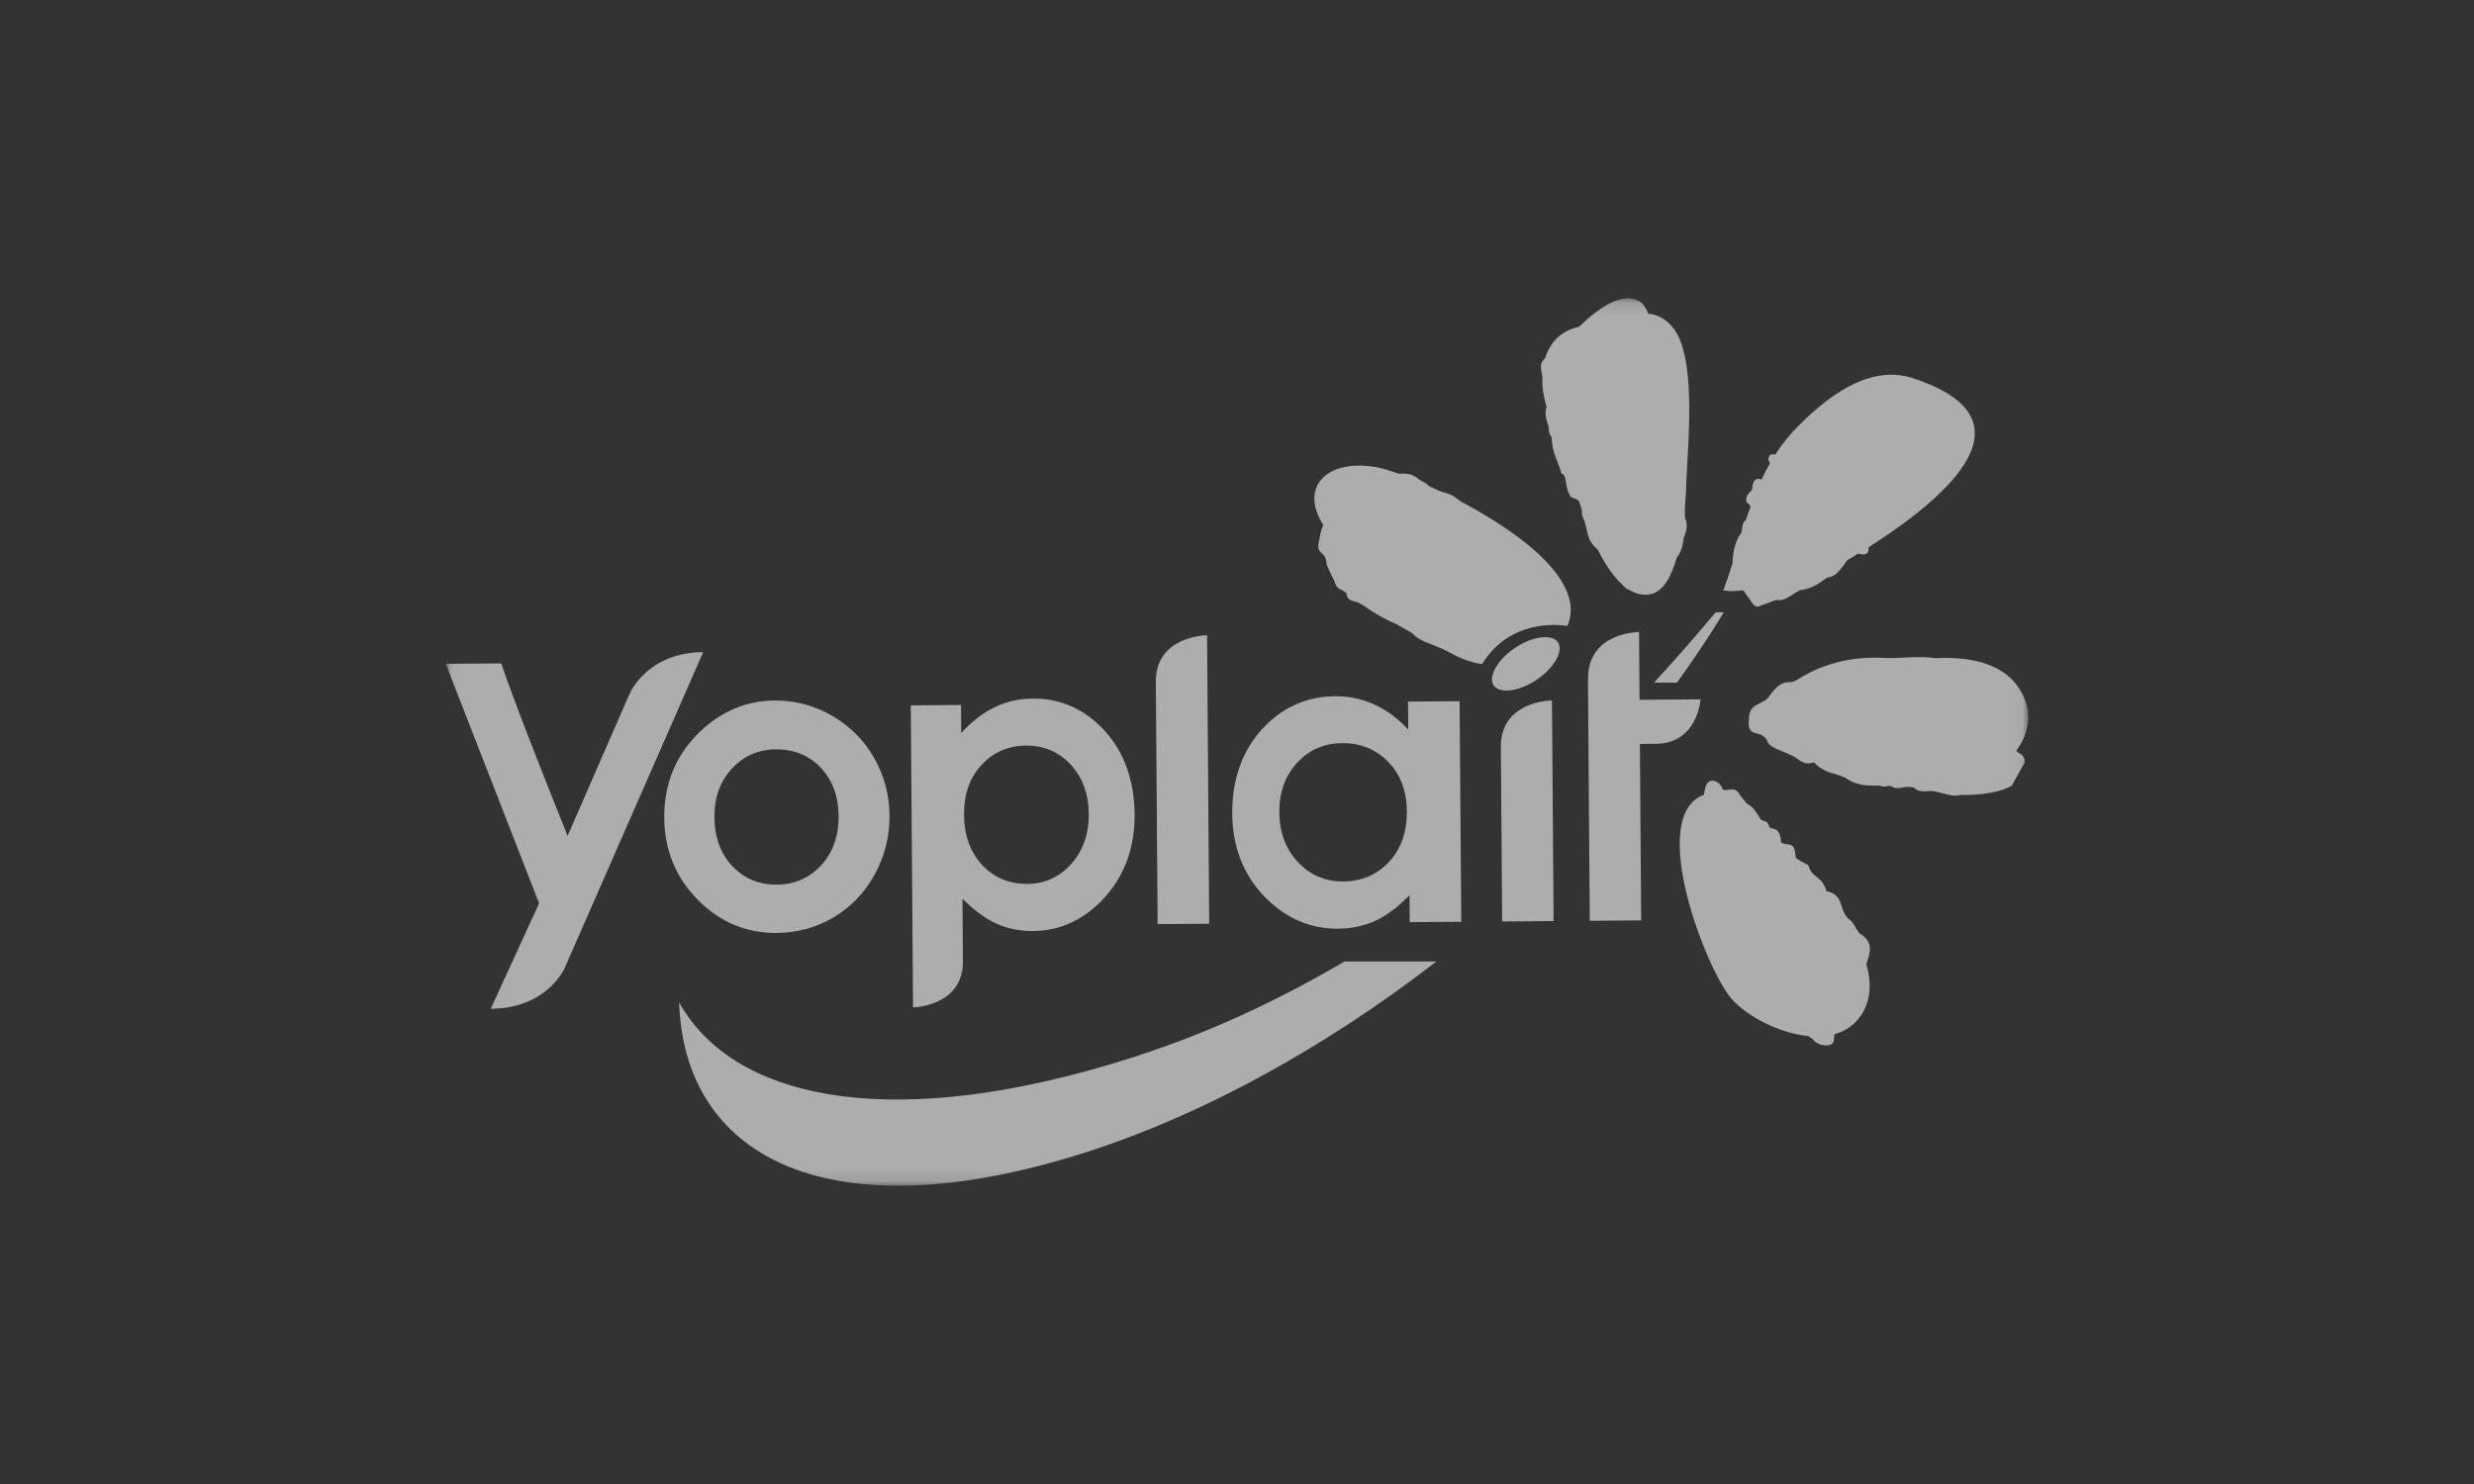 <svg width="200" height="120" viewBox="0 0 200 120" fill="none" xmlns="http://www.w3.org/2000/svg">
<rect x="0" y="0" width="200" height="120" fill="#333333" stroke="none"/>
<g opacity="0.6">
<mask id="mask0_4004_1014" style="mask-type:luminance" maskUnits="userSpaceOnUse" x="36" y="24" width="128" height="72">
<path fill-rule="evenodd" clip-rule="evenodd" d="M36.035 24.121H163.964V95.88H36.035V24.121Z" fill="white"/>
</mask>
<g mask="url(#mask0_4004_1014)">
<path fill-rule="evenodd" clip-rule="evenodd" d="M150.294 75.449C150.009 75.07 149.813 74.524 149.446 74.311C148.596 73.492 149.134 72.381 147.661 72.062C147.212 70.691 146.518 71.099 146.187 69.968C145.851 69.753 145.26 69.517 145.159 69.309C145.115 67.82 144.371 68.51 143.978 68.092C143.925 66.789 143.235 67.112 143.027 66.886C142.909 66.299 142.581 66.453 142.363 66.287C142.001 65.791 141.798 65.243 141.256 65.021C141.07 64.787 140.879 64.568 140.692 64.346C140.272 63.479 139.751 64.012 139.268 63.85C139.088 63.237 138.547 63.09 138.312 63.136C137.819 63.308 137.843 63.834 137.748 64.263C133.088 65.974 137.936 78.459 140 80.792C141.21 82.15 143.775 83.538 146.174 83.781C146.288 83.851 146.383 83.93 146.501 83.99C147.023 84.639 147.799 84.614 148.108 84.401C148.31 84.259 148.218 83.89 148.317 83.625C149.17 83.38 149.908 82.908 150.451 82.102C151.256 80.9 151.308 79.468 150.876 77.959C151.122 77.147 151.591 76.213 150.294 75.449" fill="white"/>
<path fill-rule="evenodd" clip-rule="evenodd" d="M163.003 60.693C163.972 59.382 164.388 57.7 163.392 55.931C162.157 53.743 159.529 53.068 156.473 53.221C155.167 53.031 153.934 53.213 152.647 53.218C150.122 53.044 147.651 53.472 145.33 54.937C144.558 55.503 144.192 54.589 142.956 56.403C142.406 57.041 141.351 56.843 141.384 58.2C141.185 59.789 142.46 58.908 142.888 59.957C143.041 60.449 143.935 60.644 144.761 61.054C145.395 61.264 145.691 61.972 146.654 61.643C147.452 62.542 148.344 62.494 149.187 62.898C150.185 63.599 151.056 63.517 151.942 63.527C152.464 63.742 152.682 63.388 153.045 63.661C153.586 63.895 153.918 63.488 154.685 63.677C155.074 64.032 155.565 64.02 156.054 63.956C157.009 64.018 157.741 64.5 158.416 64.286C160.169 64.322 161.828 64.038 162.639 63.52C162.985 62.905 163.323 62.292 163.665 61.681C163.755 60.961 163.14 60.974 163.003 60.693" fill="white"/>
<path fill-rule="evenodd" clip-rule="evenodd" d="M133.255 25.371C133.876 25.415 134.495 25.683 135.084 26.314C137.203 28.512 136.459 35.717 136.341 38.667C136.328 39.279 136.284 40.132 136.208 41.082L136.215 41.853C136.486 42.529 136.31 43.009 136.108 43.501C136.013 44.396 135.79 44.788 135.549 45.089C135.113 46.64 134.435 47.884 133.372 48.062C132.827 48.16 132.299 48.03 131.792 47.741C131.548 47.668 131.34 47.503 131.145 47.274C130.429 46.622 129.76 45.642 129.164 44.438C128.12 43.62 128.416 42.662 127.937 41.786C127.885 41.595 127.884 41.402 127.872 41.222C127.802 40.999 127.735 40.769 127.659 40.535C127.537 40.408 127.344 40.294 127.026 40.221C126.44 39.494 126.728 38.368 126.239 38.306C125.976 37.333 125.431 36.563 125.449 35.372C125.208 35.065 125.197 34.801 125.185 34.459C124.998 33.962 124.854 33.448 125.025 32.899C124.832 32.219 124.664 31.501 124.684 30.733C124.743 30.142 124.292 29.529 124.854 29.023C124.872 29.001 124.886 28.986 124.906 28.962C125.171 28.101 125.641 27.462 126.24 27.031C126.361 26.943 126.468 26.877 126.598 26.81C126.935 26.631 127.278 26.506 127.644 26.424C129.235 24.888 131.24 23.465 132.649 24.442C132.871 24.602 133.08 24.933 133.255 25.371" fill="white"/>
<path fill-rule="evenodd" clip-rule="evenodd" d="M125.663 50.535C126.028 50.535 126.375 50.565 126.712 50.609C128.237 47.087 123.016 43.15 118.125 40.572C117.921 40.415 117.711 40.264 117.499 40.119C117.144 39.932 116.827 39.822 116.533 39.773C116.17 39.598 115.828 39.445 115.5 39.295C115.215 38.957 114.883 38.943 114.595 38.67C114.128 38.288 113.604 38.276 113.07 38.306C112.301 38.03 111.677 37.85 111.26 37.774C107.21 37.078 105.026 39.414 106.982 42.46C106.91 42.576 106.856 42.708 106.802 42.92C106.723 43.304 106.648 43.688 106.567 44.072C106.531 44.896 107.201 44.534 107.249 45.677C107.467 46.108 107.649 46.587 107.884 46.986C108.02 47.7 108.508 47.631 108.823 47.95C108.964 48.761 109.548 48.522 109.931 48.8C110.064 48.88 110.203 48.952 110.332 49.029C111.102 49.607 111.997 50.083 112.946 50.503C113.356 50.737 113.773 50.967 114.181 51.204C114.701 51.873 115.938 52.117 116.817 52.575C117.752 53.066 118.694 53.565 119.821 53.698C120.93 51.858 122.873 50.535 125.663 50.535" fill="white"/>
<path fill-rule="evenodd" clip-rule="evenodd" d="M140.928 47.727C141.156 48.046 141.368 48.376 141.604 48.692C141.791 49.039 142.055 49.146 142.36 48.954C142.775 48.819 143.174 48.672 143.572 48.514C144.372 48.663 144.892 47.982 145.539 47.718C146.484 47.611 147.05 47.173 147.721 46.694C148.409 46.671 148.858 45.954 149.339 45.298C149.629 45.133 149.917 44.948 150.209 44.764C150.492 44.854 150.799 44.886 150.982 44.697C151.043 44.572 151.071 44.398 151.067 44.245C157.705 40.009 164.589 33.854 154.665 30.59C151.416 29.517 148.227 31.606 145.469 34.353C144.692 35.113 144.063 35.908 143.533 36.736C143.37 36.777 143.151 36.683 143.069 36.81C142.879 37.122 142.981 37.282 143.086 37.459C142.832 37.899 142.606 38.34 142.404 38.781C141.791 38.538 141.657 39.106 141.634 39.627C141.332 39.9 141.072 40.208 141.197 40.624C141.356 40.693 141.453 40.816 141.508 40.984C141.38 41.34 141.258 41.711 141.131 42.069C141.085 42.1 141.03 42.128 140.99 42.201C140.806 42.471 140.855 42.836 140.77 43.102C140.312 43.612 140.064 44.655 140.062 45.558C139.83 46.283 139.575 47.01 139.316 47.747C139.853 47.832 140.385 47.808 140.928 47.727" fill="white"/>
<path fill-rule="evenodd" clip-rule="evenodd" d="M102.185 72.464C100.497 70.699 99.635 68.443 99.616 65.794C99.596 63.043 100.41 60.75 102.007 58.983C103.611 57.223 105.601 56.317 107.906 56.299C108.972 56.29 109.97 56.481 110.918 56.886C111.855 57.281 112.728 57.875 113.526 58.667L113.844 58.995L113.827 56.732L117.996 56.7L118.129 74.537L113.962 74.568L113.945 72.4L113.632 72.698C112.772 73.537 111.882 74.155 111.029 74.527C110.15 74.895 109.195 75.088 108.182 75.095C105.89 75.114 103.87 74.224 102.185 72.464M104.848 61.692C103.891 62.738 103.409 64.079 103.422 65.696C103.433 67.33 103.949 68.669 104.938 69.724C105.92 70.768 107.166 71.292 108.598 71.278C110.08 71.268 111.325 70.731 112.295 69.69C113.262 68.645 113.746 67.271 113.732 65.602C113.72 63.963 113.216 62.62 112.233 61.617C111.25 60.596 109.987 60.08 108.5 60.092C107.025 60.104 105.807 60.643 104.848 61.692" fill="white"/>
<path fill-rule="evenodd" clip-rule="evenodd" d="M56.39 72.738C54.619 70.947 53.716 68.714 53.698 66.125C53.678 63.343 54.665 60.986 56.634 59.12C58.358 57.491 60.379 56.66 62.628 56.645C64.248 56.633 65.818 57.041 67.251 57.873C68.703 58.707 69.844 59.847 70.665 61.282C71.481 62.717 71.898 64.287 71.909 65.95C71.922 67.635 71.522 69.228 70.718 70.695C69.915 72.169 68.811 73.328 67.417 74.161C66.026 74.999 64.463 75.425 62.782 75.441C60.31 75.46 58.16 74.549 56.39 72.738M59.157 62.16C58.218 63.184 57.743 64.494 57.755 66.073C57.767 67.695 58.254 69.031 59.199 70.035C60.154 71.04 61.355 71.545 62.799 71.534C64.235 71.522 65.437 70.99 66.388 69.964C67.333 68.935 67.806 67.601 67.795 65.997C67.783 64.405 67.299 63.079 66.361 62.084C65.415 61.087 64.192 60.582 62.735 60.592C61.306 60.605 60.1 61.134 59.157 62.16Z" fill="white"/>
<path fill-rule="evenodd" clip-rule="evenodd" d="M39.674 81.562L39.997 81.56C43.582 81.432 45.139 79.245 45.596 78.397C48.827 71.029 56.668 53.151 56.844 52.736H56.808C52.858 52.768 51.307 55.283 50.932 56.022C49.025 60.394 45.884 67.595 45.884 67.595L45.721 67.178C42.019 57.952 40.959 54.938 40.516 53.644L36.035 53.678C36.232 54.178 43.582 73.047 43.582 73.047C43.582 73.047 39.908 81.056 39.674 81.562" fill="white"/>
<path fill-rule="evenodd" clip-rule="evenodd" d="M97.529 51.37C97.529 51.37 93.447 51.415 93.438 55.096L93.585 74.725L97.754 74.694L97.579 51.37H97.529Z" fill="white"/>
<path fill-rule="evenodd" clip-rule="evenodd" d="M89.294 59.084C87.699 57.344 85.742 56.47 83.497 56.489C82.461 56.495 81.475 56.7 80.564 57.116C79.663 57.527 78.798 58.137 78.025 58.935L77.706 59.271L77.691 57.008L73.629 57.039L73.811 81.461C74.239 81.446 77.825 81.2 77.843 77.776L77.806 72.679L78.13 72.979C78.995 73.801 79.858 74.402 80.717 74.76C81.568 75.112 82.511 75.293 83.502 75.284C85.734 75.268 87.682 74.348 89.306 72.564C90.925 70.772 91.743 68.51 91.724 65.855C91.702 63.103 90.882 60.825 89.294 59.084M86.604 69.859C85.645 70.925 84.45 71.466 83.045 71.476C81.585 71.484 80.36 70.969 79.394 69.941C78.431 68.913 77.945 67.54 77.932 65.874C77.921 64.237 78.385 62.889 79.338 61.867C80.284 60.832 81.501 60.3 82.962 60.288C84.394 60.278 85.602 60.802 86.561 61.831C87.513 62.874 88.006 64.199 88.017 65.813C88.028 67.436 87.55 68.795 86.604 69.859" fill="white"/>
<path fill-rule="evenodd" clip-rule="evenodd" d="M125.292 56.646C124.603 56.691 121.306 57.062 121.33 60.407L121.331 60.51L121.436 74.514L125.595 74.48L125.461 56.644L125.292 56.646Z" fill="white"/>
<path fill-rule="evenodd" clip-rule="evenodd" d="M137.481 56.551L132.541 56.588L132.502 51.098L132.452 51.1V51.107C132.452 51.107 128.357 51.147 128.384 54.868C128.385 55.055 128.375 55.207 128.375 55.343L128.519 74.456L132.674 74.424L132.569 60.156L134.02 60.144C136.731 60.017 137.344 57.639 137.481 56.551" fill="white"/>
<path fill-rule="evenodd" clip-rule="evenodd" d="M121.549 55.827C121.115 55.78 120.802 55.596 120.679 55.299C120.489 54.864 120.696 54.217 121.202 53.55C122.166 52.32 123.923 51.413 125.139 51.534C125.584 51.583 125.879 51.761 126.015 52.063C126.202 52.49 126.007 53.142 125.491 53.804C124.524 55.049 122.765 55.955 121.549 55.827" fill="white"/>
<path fill-rule="evenodd" clip-rule="evenodd" d="M135.569 55.199C138.051 51.737 139.351 49.507 139.351 49.507H138.7C137.03 51.505 135.366 53.399 133.713 55.199H135.569Z" fill="white"/>
<path fill-rule="evenodd" clip-rule="evenodd" d="M108.695 77.749C102.064 81.63 95.944 84.251 89.413 86.165C71.429 91.435 59.224 88.796 54.902 81.061C55.303 93.339 66.486 99.517 86.314 93.63C96.44 90.64 106.949 84.855 116.114 77.749L108.695 77.749Z" fill="white"/>
</g>
</g>
</svg>
